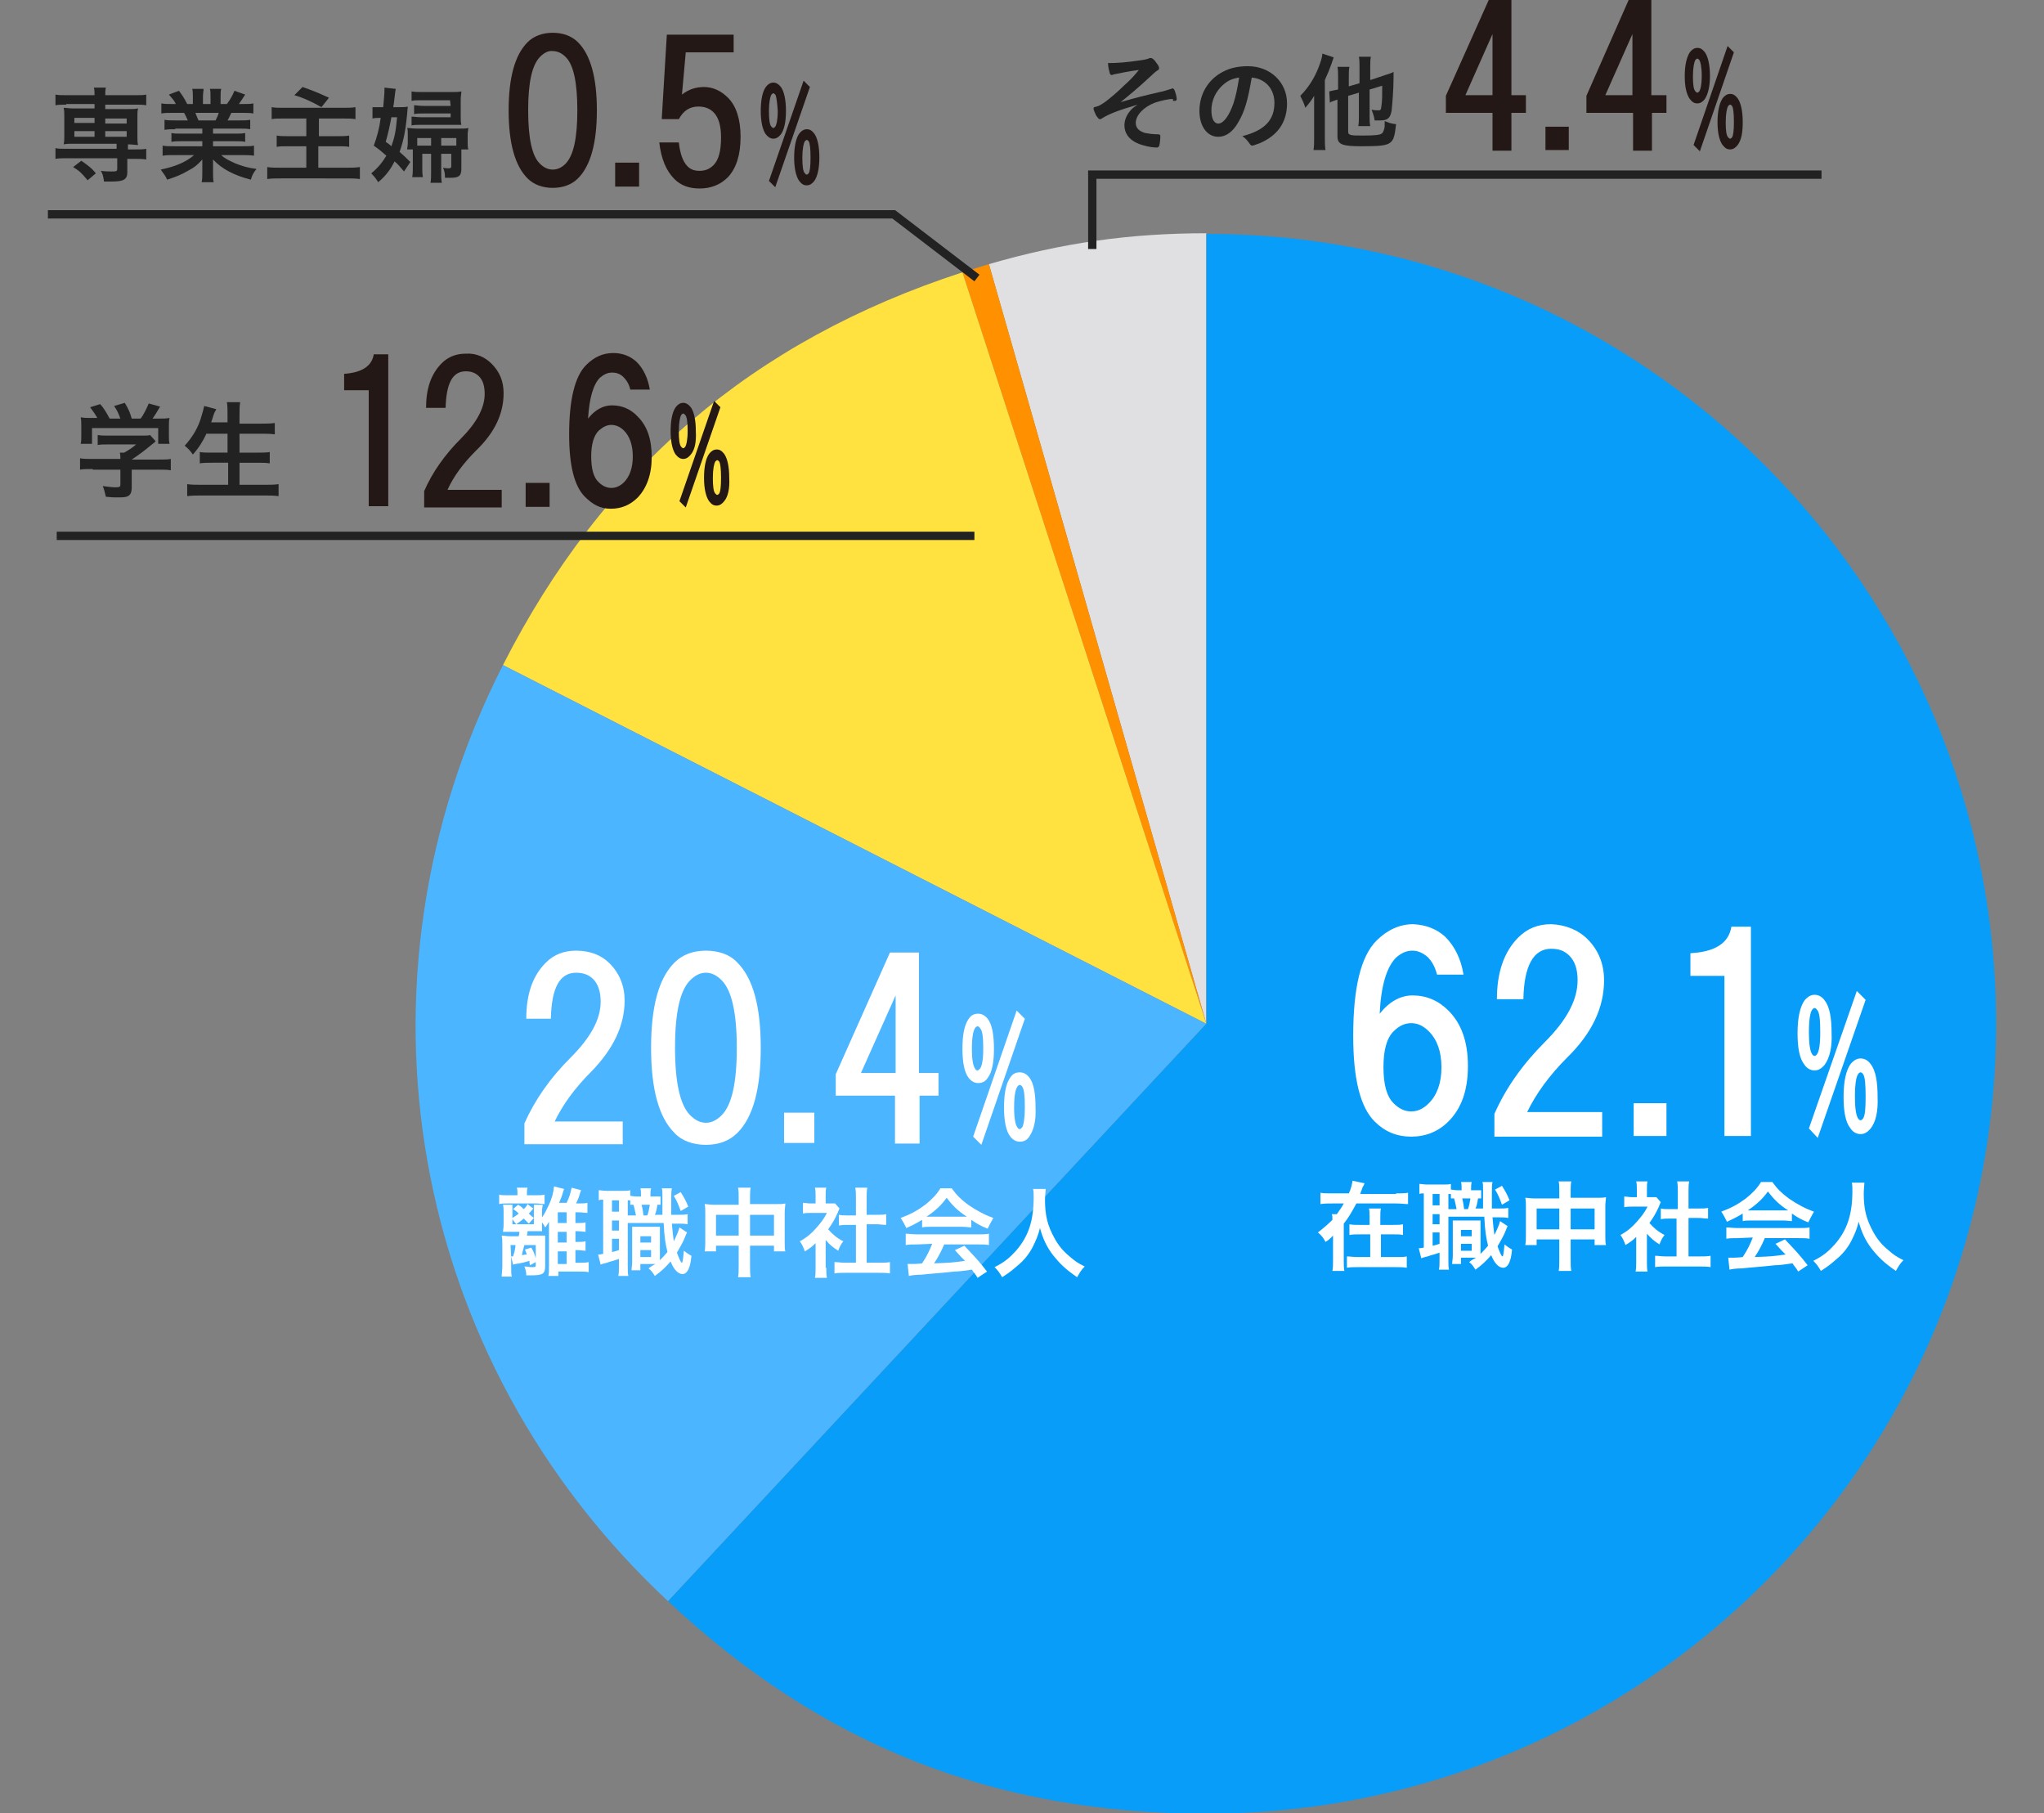 <?xml version="1.0" encoding="utf-8"?>
<!-- Generator: Adobe Illustrator 23.0.3, SVG Export Plug-In . SVG Version: 6.00 Build 0)  -->
<svg version="1.1" id="レイヤー_1" xmlns="http://www.w3.org/2000/svg" xmlns:xlink="http://www.w3.org/1999/xlink" x="0px"
	 y="0px" viewBox="0 0 324.3 287.6" style="enable-background:new 0 0 324.3 287.6;" xml:space="preserve">
<rect x="0" y="0" width="324.3" height="287.6" fill="#808080" stroke="none"/>
<style type="text/css">
	.st0{fill:#E0E0E2;}
	.st1{fill:#FF9000;}
	.st2{fill:#FFE240;}
	.st3{fill:#4CB5FF;}
	.st4{fill:#089DF9;}
	.st5{fill:#FFFFFF;}
	.st6{fill:#222222;}
	.st7{fill:none;stroke:#222222;stroke-width:1.32;stroke-miterlimit:10;}
	.st8{fill:#231815;}
</style>
<g>
	<g>
		<g>
			<g>
				<path class="st0" d="M191.4,162.4L156.9,41.9c11.7-3.4,22.4-4.9,34.5-4.9V162.4z"/>
			</g>
		</g>
		<g>
			<g>
				<path class="st1" d="M191.4,162.4L152.7,43.2c1.3-0.4,2.9-0.9,4.2-1.3L191.4,162.4z"/>
			</g>
		</g>
		<g>
			<g>
				<path class="st2" d="M191.4,162.4L79.8,105.5c15.8-31.1,39.7-51.5,72.9-62.3L191.4,162.4z"/>
			</g>
		</g>
		<g>
			<g>
				<path class="st3" d="M191.4,162.4L106,254c-41.3-38.5-51.8-98.2-26.2-148.5L191.4,162.4z"/>
			</g>
		</g>
		<g>
			<g>
				<path class="st4" d="M191.4,162.4V37.1c69.2,0,125.3,56.1,125.3,125.3s-56.1,125.3-125.3,125.3c-33.5,0-61-10.8-85.4-33.7
					L191.4,162.4z"/>
			</g>
		</g>
	</g>
</g>
<g>
	<path class="st5" d="M82.1,189.4c0-0.4,0-0.7-0.1-1h1.7c-0.1,0.3-0.1,0.6-0.1,1v0.2H85c0.5,0,1,0,1.4-0.1v1.5
		c-0.4,0-0.8-0.1-1.3-0.1h-4.6c-0.6,0-0.9,0-1.3,0.1v-1.5c0.4,0.1,0.7,0.1,1.4,0.1h1.5V189.4z M84.1,200.7c-0.1-0.3-0.1-0.4-0.1-0.7
		c-0.6,0.2-1.4,0.4-2.2,0.5c-0.2,0-0.3,0.1-0.4,0.1l-0.3-1.3v1.6c0,0.9,0,1.2,0.1,1.6h-1.6c0-0.5,0.1-1,0.1-1.7v-3.3
		c0-0.6,0-1-0.1-1.5c0.4,0,0.8,0.1,1.3,0.1h1.4l0.1-0.5c0-0.1,0-0.2,0-0.2H81c-0.5,0-0.6,0-1.2,0c0-0.2,0.1-0.6,0.1-1.1v-2.1
		c0-0.3,0-0.7-0.1-1.1h1.5c0,0.3,0,0.5,0,0.9v1.2c0.5-0.3,0.6-0.4,1-0.7c-0.3-0.3-0.4-0.4-0.9-0.7l0.8-0.7c0.5,0.3,0.6,0.4,0.9,0.7
		c0.3-0.3,0.4-0.4,0.6-0.8l0.9,0.7c-0.3,0.4-0.4,0.5-0.7,0.8c0.3,0.3,0.4,0.4,0.8,0.7l-0.8,0.9c-0.4-0.4-0.5-0.5-0.8-0.8
		c-0.4,0.3-0.6,0.5-1.2,0.9c-0.3-0.4-0.4-0.5-0.6-0.8v0.8h3.4V192c0-0.3,0-0.6,0-0.9h1.4c0,0.3-0.1,0.5-0.1,0.9v1.1
		c0.4-0.5,0.7-1.2,1.1-2c0.5-1.1,0.7-1.9,0.8-2.9l1.6,0.4c-0.1,0.2-0.1,0.3-0.2,0.6c-0.1,0.4-0.3,0.9-0.6,1.6h1.2
		c0.4-0.8,0.6-1.5,0.8-2.4l1.5,0.4c-0.1,0.2-0.1,0.2-0.3,0.9c0,0.1-0.4,1-0.5,1.2h0.2c0.8,0,1.2,0,1.6-0.1v1.6
		c-0.4,0-0.8-0.1-1.6-0.1h-0.3v1.7h0.3c0.6,0,1,0,1.3-0.1v1.5c-0.3,0-0.7-0.1-1.3-0.1h-0.3v1.7h0.3c0.6,0,0.9,0,1.3-0.1v1.5
		c-0.3,0-0.8-0.1-1.3-0.1h-0.3v2h0.6c0.6,0,1.1,0,1.5-0.1v1.6c-0.4-0.1-1-0.1-1.6-0.1h-3.2v0.7H87c0.1-0.4,0.1-0.8,0.1-1.7v-5.9
		c0-0.5,0-0.6,0-1c-0.3,0.5-0.3,0.5-0.6,0.9c-0.2-0.4-0.3-0.5-0.5-0.8v0.5c0,0.4,0,0.6,0,0.9c-0.6,0-0.7,0-1.1,0h-1.2
		c0,0.2,0,0.2-0.1,0.7h1.6c0.7,0,1,0,1.3,0c0,0.4,0,0.7,0,1.2v3.6c0,1.3-0.4,1.5-2.3,1.5c-0.1,0-0.4,0-0.7,0c0-0.5-0.1-0.9-0.3-1.4
		c0.4,0,0.9,0.1,1,0.1c0.8,0,0.8,0,0.8-0.4v-0.4L84.1,200.7z M81.1,199.3C81.1,199.3,81.2,199.3,81.1,199.3c0.1,0,0.2,0,0.3,0
		c0.2-0.6,0.3-0.9,0.4-1.8H81L81.1,199.3L81.1,199.3z M83.2,197.5c-0.3,1.1-0.3,1.1-0.4,1.6c0.6-0.1,0.6-0.1,0.8-0.1
		c-0.1-0.3-0.2-0.4-0.3-0.8l1-0.3c0.4,0.7,0.5,1,0.7,1.7v-2.1L83.2,197.5L83.2,197.5z M89.9,192.3h-1.4v1.7h1.4V192.3z M88.5,195.4
		v1.7h1.4v-1.7H88.5z M88.5,200.5h1.4v-2h-1.4V200.5z"/>
	<path class="st5" d="M104.8,191.1c-0.3,0-0.3,0-0.5,0c-0.1,0.7-0.2,1.2-0.4,1.6h1.2c0-1.3,0-2.3,0-3.1c0-0.6,0-0.8-0.1-1.1h1.6
		c-0.1,0.5-0.1,0.8-0.1,1.9c0,0.6,0,1.3,0,2.3h0.9c0.9,0,1.2,0,1.7-0.1v1.6c-0.6-0.1-0.8-0.1-1.7-0.1h-0.8c0.1,1.3,0.2,2,0.3,2.8
		c0.4-0.8,0.8-1.7,0.9-2.2l1.2,0.8c-0.1,0.2-0.2,0.4-0.3,0.7c-0.3,0.8-0.9,1.8-1.3,2.5c0.3,0.8,0.6,1.6,0.8,1.6
		c0.1,0,0.2-0.7,0.3-1.9c0.4,0.3,0.8,0.6,1.2,0.8c-0.1,1.2-0.3,1.8-0.5,2.2s-0.5,0.7-0.9,0.7c-0.7,0-1.4-0.7-1.9-2
		c-0.8,0.9-1.4,1.5-2.5,2.3c-0.4-0.6-0.5-0.8-1-1.2c0.5-0.4,0.7-0.5,1.1-0.7h-2.4v1h-1.4c0-0.4,0.1-0.8,0.1-1.3V196
		c0-0.7,0-0.9,0-1.4c0.3,0,0.4,0,1,0h2.4c0.4,0,0.6,0,1,0c0,0.3,0,0.6,0,1.4v3.3c0,0.5,0,0.5,0,0.6c0.4-0.4,0.7-0.7,1.2-1.3
		c-0.3-1.2-0.5-2.3-0.6-4.6h-5.7v6.8c0,0.8,0,1.2,0.1,1.6h-1.6c0.1-0.4,0.1-0.9,0.1-1.6v-1.1c-0.8,0.3-1.4,0.4-1.9,0.6
		c-0.8,0.2-0.8,0.2-1,0.3l-0.4-1.6c0.2,0,0.4,0,0.8-0.1v-8.6c-0.3,0-0.5,0-0.7,0.1v-1.6c0.3,0,0.7,0.1,1.3,0.1h2.4
		c0.6,0,1,0,1.3-0.1v0.9c0.3,0,0.5,0.1,1,0.1h0.7v-0.1c0-0.6,0-0.9-0.1-1.2h1.7c-0.1,0.4-0.1,0.7-0.1,1.2v0.1h0.5c0.6,0,0.8,0,1.1,0
		C104.8,189.8,104.8,191.1,104.8,191.1z M97.1,192.2h1.1v-1.8h-1.1V192.2z M97.1,195.2h1.1v-1.6h-1.1V195.2z M97.1,198.6
		c0.6-0.1,0.7-0.2,1.1-0.3v-1.8h-1.1V198.6z M100.9,192.8c-0.1-0.4-0.2-1.1-0.4-1.7c-0.2,0-0.3,0-0.5,0v-0.7c-0.2,0-0.2,0-0.4,0v2.4
		H100.9z M101.6,197.1h1.7v-1h-1.7V197.1z M101.6,199.4h1.7v-1.1h-1.7V199.4z M101.8,191.1c0.1,0.4,0.2,0.9,0.3,1.7h0.6
		c0.2-0.5,0.3-1.1,0.4-1.7H101.8z M108,189.1c0.5,0.8,0.8,1.3,1.2,2.3l-1.2,0.7c-0.4-1.1-0.6-1.6-1.1-2.4L108,189.1z"/>
	<path class="st5" d="M117.2,190.1c0-0.8,0-1.2-0.1-1.7h2c-0.1,0.5-0.1,0.9-0.1,1.6v1h4.2c0.7,0,1,0,1.4-0.1c0,0.4-0.1,0.8-0.1,1.4
		v4.7c0,0.7,0,1.1,0.1,1.5h-1.8v-0.9H119v3.1c0,0.9,0,1.4,0.1,1.9h-2c0.1-0.5,0.1-1,0.1-1.9v-3.1h-3.6v0.9h-1.8
		c0.1-0.5,0.1-0.9,0.1-1.5v-4.7c0-0.6,0-0.8-0.1-1.3c0.4,0,0.8,0.1,1.4,0.1h4V190.1z M113.6,192.7v3.3h3.6v-3.3H113.6z M122.8,196
		v-3.3H119v3.3H122.8z"/>
	<path class="st5" d="M131.1,201.1c0,0.7,0,1.1,0.1,1.6h-1.9c0.1-0.5,0.1-0.9,0.1-1.6v-3.9c-0.6,0.6-0.9,0.8-1.7,1.3
		c-0.2-0.6-0.5-1.2-0.8-1.6c1.1-0.6,1.8-1.2,2.6-2.1c0.7-0.8,1.2-1.4,1.7-2.4h-2.5c-0.5,0-0.9,0-1.3,0.1v-1.7c0.4,0,0.7,0.1,1.2,0.1
		h0.8v-1.3c0-0.4,0-0.8-0.1-1.2h1.8c-0.1,0.3-0.1,0.7-0.1,1.2v1.3h0.6c0.5,0,0.6,0,0.9,0l0.7,0.8c-0.1,0.2-0.2,0.4-0.3,0.7
		c-0.5,1.1-0.8,1.6-1.5,2.6c0.7,0.8,1.4,1.4,2.4,1.9c-0.4,0.5-0.6,0.9-0.8,1.5c-0.8-0.5-1.3-0.9-2-1.7v4.4H131.1z M137.6,200.3h1.8
		c0.8,0,1.3,0,1.8-0.1v1.8c-0.5-0.1-1.1-0.1-1.8-0.1h-5.3c-0.6,0-1.2,0-1.7,0.1v-1.8c0.5,0,1,0.1,1.7,0.1h1.7v-6h-1.2
		c-0.5,0-1,0-1.5,0.1v-1.7c0.4,0.1,0.9,0.1,1.5,0.1h1.2V190c0-0.6,0-1-0.1-1.6h1.9c-0.1,0.6-0.1,0.9-0.1,1.6v2.7h1.6
		c0.7,0,1.1,0,1.5-0.1v1.7c-0.5,0-1-0.1-1.5-0.1h-1.6v6.1H137.6z"/>
	<path class="st5" d="M146.3,193.5c-1,0.6-1.4,0.8-2.5,1.3c-0.3-0.6-0.5-1-0.9-1.6c1.6-0.6,2.7-1.2,3.9-2.1c1-0.8,1.8-1.6,2.4-2.6
		h1.8c0.8,1.1,1.4,1.7,2.6,2.6c1.3,0.9,2.6,1.6,4,2.1c-0.4,0.7-0.6,1.1-0.9,1.7c-1-0.4-1.6-0.7-2.6-1.4v1.2c-0.4,0-0.8-0.1-1.4-0.1
		h-5.1c-0.4,0-0.9,0-1.3,0.1V193.5z M145.5,197.4c-0.8,0-1.3,0-1.8,0.1v-1.8c0.5,0,1.1,0.1,1.8,0.1h9.6c0.8,0,1.3,0,1.8-0.1v1.8
		c-0.5-0.1-1-0.1-1.8-0.1h-5.3c-0.5,1.2-1,2.1-1.6,3c2.7-0.1,2.7-0.1,4.9-0.4c-0.5-0.5-0.8-0.8-1.6-1.7l1.5-0.7
		c1.6,1.7,2.3,2.4,3.6,4.1l-1.5,1c-0.4-0.7-0.6-0.8-0.9-1.3c-1.3,0.2-2.2,0.3-2.8,0.3c-1.6,0.2-4.5,0.4-5.2,0.5
		c-0.9,0-1.6,0.1-2,0.2l-0.2-1.9c0.5,0,0.7,0,0.9,0c0.1,0,0.6,0,1.4-0.1c0.8-1.2,1.2-2.1,1.6-3.1L145.5,197.4L145.5,197.4z
		 M152.7,193c0.2,0,0.4,0,0.7,0c-1.4-0.9-2.3-1.8-3.2-3c-0.8,1.1-1.7,2-3.2,3c0.3,0,0.4,0,0.6,0H152.7z"/>
	<path class="st5" d="M165.9,188.7c0,0.3-0.1,1-0.1,1.6c0,2.5,0.4,4.1,1.5,6.1c0.6,1.1,1.3,2,2.4,2.9c0.9,0.8,1.4,1.1,2.4,1.6
		c-0.6,0.6-0.8,1-1.2,1.7c-1.9-1.3-2.8-2.2-3.9-3.6c-0.9-1.2-1.5-2.4-2-4.2c-0.3,1.2-0.6,1.9-1.2,3.1c-0.6,1.1-1.3,2-2.4,2.9
		c-0.8,0.7-1.3,1.1-2.4,1.8c-0.4-0.7-0.7-1.1-1.2-1.6c1.6-0.8,2.4-1.5,3.4-2.6c2-2.3,2.8-4.8,2.8-8.5c0-0.6,0-0.9-0.1-1.3h2V188.7z"
		/>
</g>
<g>
	<path class="st6" d="M10.5,16.6c-0.7,0-1.2,0-1.7,0.1V15c0.5,0.1,0.9,0.1,1.7,0.1H15c0-0.5,0-0.8-0.1-1.2h1.9
		c-0.1,0.4-0.1,0.7-0.1,1.2h4.8c0.8,0,1.3,0,1.7-0.1v1.7c-0.5-0.1-1-0.1-1.7-0.1h-4.8v0.7h3.6c0.8,0,1.1,0,1.6-0.1
		c-0.1,0.5-0.1,0.7-0.1,1.3v3.2c0,0.6,0,0.8,0.1,1.3c-0.5,0-0.8-0.1-1.6-0.1v0.8h1.2c0.8,0,1.3,0,1.7-0.1v1.7
		c-0.5-0.1-1.1-0.1-1.7-0.1h-1.3v2.1c0,1.2-0.6,1.5-2.6,1.5c-0.2,0-0.6,0-1.1,0c-0.1-0.8-0.2-1.2-0.5-1.7c0.7,0.1,1.3,0.1,1.9,0.1
		s0.7-0.1,0.7-0.4v-1.7h-8.1c-0.6,0-1.2,0-1.7,0.1v-1.7c0.5,0.1,0.9,0.1,1.7,0.1h8v-0.8h-6.9c-0.7,0-1,0-1.5,0.1
		c0.1-0.5,0.1-0.8,0.1-1.3v-3.2c0-0.5,0-0.8-0.1-1.3c0.4,0,0.8,0.1,1.5,0.1H15v-0.7h-4.5V16.6z M13.9,28.6c-0.9-1.1-1.3-1.5-2.3-2.1
		l1.3-1c1,0.7,1.7,1.2,2.3,2L13.9,28.6z M11.8,18.7v0.8H15v-0.8H11.8z M11.8,20.8v0.9H15v-0.9H11.8z M16.7,19.6h3.4v-0.8h-3.4V19.6z
		 M16.7,21.7h3.4v-0.9h-3.4V21.7z"/>
	<path class="st6" d="M27.8,20.5c-0.8,0-1.1,0-1.7,0.1V19c0.5,0.1,0.9,0.1,1.7,0.1h2c-0.3-0.6-0.4-0.9-0.6-1.2h-1.7
		c-0.8,0-1.4,0-1.9,0.1v-1.6c0.5,0.1,1,0.1,1.8,0.1h0.5c-0.3-0.6-0.5-0.8-1.1-1.5l1.6-0.6c0.5,0.7,0.8,1.1,1.3,2.1h0.9v-1.1
		c0-0.5,0-0.9-0.1-1.3h1.8c0,0.3-0.1,0.7-0.1,1.2v1.2h1.2v-1.2c0-0.5,0-0.9-0.1-1.2h1.8C35,14.4,35,14.9,35,15.4v1.1h1
		c0.6-0.8,0.9-1.4,1.2-2.1l1.7,0.6c-0.4,0.6-0.7,1.1-1,1.5h0.5c0.8,0,1.4,0,1.8-0.1V18c-0.5-0.1-1.2-0.1-1.9-0.1h-1.6
		c-0.3,0.6-0.4,0.9-0.6,1.2H38c0.8,0,1.2,0,1.7-0.1v1.5c-0.5-0.1-0.9-0.1-1.7-0.1h-4.2v0.8h3.4c0.7,0,1.2,0,1.7-0.1v1.4
		c-0.4-0.1-0.9-0.1-1.7-0.1h-3.4v0.8h4.6c0.9,0,1.5,0,1.9-0.1v1.6c-0.6-0.1-1.2-0.1-1.9-0.1h-3.3c0.5,0.5,1.3,0.9,2.2,1.3
		c1,0.4,1.9,0.7,3.4,0.9c-0.5,0.6-0.7,1-0.9,1.7c-2.7-0.7-4.6-1.7-6-3.2c0,0.6,0,0.8,0,1.2v0.8c0,0.7,0,1.2,0.1,1.6H32
		c0.1-0.5,0.1-1,0.1-1.7v-0.8c0-0.4,0-0.5,0-1.1c-0.7,0.8-1.3,1.3-2.3,1.8c-1,0.6-2,1-3.3,1.4c-0.2-0.6-0.6-1-1-1.6
		c2.4-0.5,4-1.2,5.3-2.3h-3c-0.8,0-1.4,0-2,0.1v-1.6c0.5,0.1,1.1,0.1,2,0.1h4.3v-0.8h-3.2c-0.7,0-1.2,0-1.7,0.1v-1.4
		c0.4,0.1,0.9,0.1,1.7,0.1h3.2v-0.8h-4.3V20.5z M34.2,19.1c0.2-0.4,0.4-0.8,0.5-1.2H31c0.2,0.5,0.3,0.8,0.5,1.2H34.2z"/>
	<path class="st6" d="M45.1,18.8c-1.1,0-1.6,0-2,0.1V17c0.6,0.1,1,0.1,1.9,0.1h9.4c0.8,0,1.4,0,2-0.1v1.9c-0.6-0.1-1-0.1-2-0.1h-3.8
		v2.8h3.1c0.7,0,1.2,0,1.7-0.1v1.8c-0.5-0.1-0.9-0.1-1.7-0.1h-3.2v3.4H55c0.8,0,1.4,0,2.1-0.1v1.9c-0.7-0.1-1.3-0.1-2.1-0.1H44.6
		c-1,0-1.5,0-2.2,0.1v-1.9c0.6,0.1,1.2,0.1,2.1,0.1h4.1v-3.4h-2.9c-0.9,0-1.3,0-1.8,0.1v-1.8c0.5,0.1,0.9,0.1,1.7,0.1h3v-2.8H45.1z
		 M48,13.8c1.7,0.6,2.2,0.8,4.2,1.7L51,17c-1.6-0.9-2.9-1.5-4.3-1.9L48,13.8z"/>
	<path class="st6" d="M63.3,17c0.7,0,1.1,0,1.4-0.1c-0.3,3.6-0.6,5.2-1.3,7.2c0.7,0.6,0.9,0.8,1.7,1.6l-1,1.5
		c-0.7-0.8-0.9-1.1-1.5-1.6C61.9,27,61.1,28,60,28.9c-0.3-0.5-0.6-0.9-1.1-1.4c1.1-0.9,1.8-1.8,2.4-2.8c-0.7-0.6-1-0.9-2-1.6
		c0.5-1.3,0.9-2.8,1.1-4.4h-0.1c-0.5,0-0.8,0-1.2,0.1V17c0.6,0,0.9,0,1.5,0h0.2c0.1-1.2,0.2-2.1,0.2-2.7c0,0,0-0.1,0-0.2
		c0,0,0-0.1,0-0.2l1.8,0.2c-0.1,0.3-0.1,0.7-0.3,2.2c0,0.2-0.1,0.4-0.1,0.7C62.4,17,63.3,17,63.3,17z M62.1,18.6
		c-0.2,1.1-0.5,2.5-0.9,3.9c0.4,0.3,0.6,0.4,0.9,0.7c0.5-1.4,0.7-2.3,0.9-4.6H62.1z M73.2,23.9c0,0.2,0,0.3,0,0.5v2.4
		c0,1.1-0.4,1.4-1.7,1.4c-0.2,0-0.3,0-0.9,0c0-0.8-0.1-1.1-0.3-1.6c0.4,0.1,0.7,0.1,0.9,0.1c0.3,0,0.4-0.1,0.4-0.3v-2H70v2.9
		c0,0.8,0,1.2,0.1,1.7h-1.8c0.1-0.5,0.1-0.9,0.1-1.8v-2.8H67v2.2c0,0.6,0,1,0.1,1.5h-1.7c0.1-0.5,0.1-1,0.1-1.7v-2.1
		c0-0.2,0-0.3,0-0.6h-0.9c0-0.3,0.1-0.5,0.1-1.1v-1.2c0-0.6,0-0.8-0.1-1.1c0.5,0,0.8,0.1,1.5,0.1h6.7c0.8,0,1.1,0,1.5-0.1
		c0,0.3-0.1,0.6-0.1,1v1.3c0,0.4,0,0.7,0.1,1.1h-1.1V23.9z M71.4,15.9H67c-0.7,0-1.3,0-1.7,0.1v-1.5c0.5,0.1,1,0.1,1.7,0.1h4.7
		c0.7,0,1,0,1.5-0.1c0,0.4-0.1,0.7-0.1,1.3v2.8c0,0.5,0,0.8,0.1,1.2c-0.3,0-0.4,0-1.2,0h-5.1c-0.8,0-1.2,0-1.6,0.1v-1.4
		c0.5,0,0.8,0.1,1.6,0.1h4.6V18h-4.3c-0.6,0-1.1,0-1.5,0.1v-1.4c0.5,0,0.7,0.1,1.5,0.1h4.3L71.4,15.9L71.4,15.9z M66.2,21.9v1.2
		c0.2,0,0.3,0,0.5,0h1.7v-1.2H66.2z M72.4,21.9H70v1.2h2.1c0.1,0,0.2,0,0.3,0V21.9z"/>
</g>
<g>
	<path class="st6" d="M14.7,74.4c-0.8,0-1.5,0-2,0.1v-1.8c0.6,0.1,1.2,0.1,2,0.1h4.4v-0.1c0-0.3,0-0.6-0.1-0.9h0.7
		c0.7-0.4,1.2-0.7,1.9-1.3h-4.5c-0.7,0-1.2,0-1.6,0.1V69c0.5,0.1,1,0.1,1.7,0.1h5.4c0.6,0,1,0,1.2-0.1l0.9,1
		c-0.2,0.2-0.2,0.2-0.6,0.5c-1.2,1-2,1.6-3.2,2.4l0,0h4.2c0.8,0,1.5,0,2-0.1v1.8c-0.5-0.1-1.2-0.1-2-0.1h-4.2v2.8
		c0,0.8-0.2,1.2-0.6,1.4c-0.4,0.2-0.9,0.2-1.9,0.2c-0.2,0-0.7,0-1.6-0.1c-0.2-0.9-0.3-1.2-0.5-1.7c0.8,0.1,1.5,0.2,2,0.2
		c0.7,0,0.8-0.1,0.8-0.4v-2.4h-4.4V74.4z M15.5,66.4c-0.4-0.7-0.6-1-1.2-1.8l1.6-0.5c0.6,0.7,0.9,1.2,1.5,2.3h1.7
		c-0.3-0.8-0.5-1.3-1-2l1.7-0.5c0.7,1.2,0.8,1.5,1.1,2.5h1.4c0.5-0.6,1-1.7,1.3-2.4l1.8,0.5c-0.4,0.7-0.9,1.5-1.2,1.9h0.7
		c1.1,0,1.4,0,2-0.1c-0.1,0.4-0.1,0.7-0.1,1.4v1.5c0,0.4,0,0.8,0.1,1.2h-1.8v-2.5H14.6v2.5h-1.8c0.1-0.4,0.1-0.7,0.1-1.3v-1.5
		c0-0.6,0-1-0.1-1.4c0.7,0.1,0.8,0.1,1.9,0.1h0.8V66.4z"/>
	<path class="st6" d="M32.8,68.7c-0.6,1.3-1.3,2.4-2.2,3.4c-0.4-0.6-0.8-1-1.3-1.4c1.2-1.3,2.2-2.9,2.7-4.8c0.2-0.7,0.3-1,0.4-1.5
		l1.9,0.5c0,0.1,0,0.1-0.2,0.4c0,0.1-0.1,0.1-0.2,0.5c-0.1,0.2-0.1,0.4-0.4,1.2h2.6v-1.2c0-0.9,0-1.4-0.1-2h2.1
		C38,64.5,38,65,38,65.9v1.3h3.4c0.8,0,1.5,0,2.2-0.1v1.8c-0.7-0.1-1.4-0.1-2.1-0.1H38v3h2.8c0.8,0,1.5,0,2-0.1v1.8
		c-0.6-0.1-1.3-0.1-2-0.1H38v3.5h3.9c0.9,0,1.6,0,2.3-0.1v1.9c-0.8-0.1-1.3-0.1-2.2-0.1H32c-0.9,0-1.5,0-2.3,0.1v-1.9
		c0.7,0.1,1.4,0.1,2.3,0.1h4.2v-3.5h-2.5c-0.7,0-1.4,0-2,0.1v-1.8c0.5,0.1,1,0.1,1.9,0.1h2.5v-3h-3.3V68.7z"/>
</g>
<g>
	<path class="st6" d="M186.1,15.7c-0.8,0-2,0.3-2.9,0.6c-1.8,0.7-3,2-3,3.2c0,0.8,0.5,1.3,1.5,1.6c0.5,0.1,1.3,0.2,1.8,0.2
		c0.1,0,0.2,0,0.2,0c0.3,0,0.4,0.1,0.4,0.3c0,0.6-0.1,1.3-0.2,1.6c-0.1,0.1-0.2,0.2-0.3,0.2c-1,0-2.3-0.3-3.2-0.7
		c-1.3-0.6-2-1.6-2-2.8c0-0.8,0.3-1.6,0.9-2.3c0.3-0.4,0.6-0.6,1.2-1c-3.1,0.9-4.6,1.5-5.7,2.2c-0.1,0.1-0.2,0.1-0.3,0.1
		c-0.2,0-0.3-0.2-0.6-0.6c-0.2-0.4-0.4-0.9-0.4-1.1s0.1-0.2,0.5-0.3c0.4-0.1,0.7-0.3,1.3-0.7c0.8-0.6,2-1.6,3-2.6
		c0.9-0.8,1.4-1.3,2.4-2.5c-1,0.1-3.6,0.6-4,0.7c-0.2,0.1-0.3,0.1-0.3,0.1c-0.2,0-0.2-0.1-0.3-0.2c-0.1-0.4-0.3-1-0.3-1.7
		c0.2,0,0.4,0,0.5,0c0.8,0,2.4-0.1,4.4-0.4c0.8-0.1,1.2-0.2,1.5-0.3c0.2-0.1,0.2-0.1,0.4-0.1s0.5,0.2,0.9,0.8
		c0.3,0.4,0.4,0.6,0.4,0.8s-0.1,0.3-0.3,0.4c-0.3,0.2-0.3,0.2-1.7,1.5c-1.2,1.1-2.6,2.3-4.1,3.5c2.4-0.7,3.6-1,6.2-1.6
		c0.6-0.1,1.1-0.3,1.8-0.5c0.1,0,0.2-0.1,0.2-0.1c0.1,0,0.2,0.1,0.3,0.2c0.2,0.4,0.4,1.2,0.4,1.5c0,0.2-0.1,0.3-0.3,0.3h-0.3V15.7z"
		/>
	<path class="st6" d="M196.4,19.5c-0.8,1.4-1.9,2.2-3.1,2.2c-1.8,0-3-1.7-3-4.1c0-2.7,1.4-5,3.7-6.2c1.1-0.6,2.4-0.9,4-0.9
		c3.5,0,6.2,2.5,6.2,5.9c0,3-1.5,5.1-4.3,6.3c-0.6,0.2-1,0.4-1.2,0.4s-0.3-0.1-0.5-0.4c-0.3-0.4-0.6-0.8-1.1-1.1
		c3.5-0.9,5.1-2.5,5.1-5.3c0-1.4-0.6-2.6-1.6-3.3c-0.6-0.4-1.1-0.6-2-0.7C198,15.8,197.5,17.7,196.4,19.5z M194,13.5
		c-1.1,1-1.8,2.4-1.8,4c0,1.3,0.4,2.1,1.1,2.1c0.8,0,1.7-1.2,2.4-3.2c0.4-1.3,0.6-2.2,0.9-4.1C195.4,12.5,194.8,12.8,194,13.5z"/>
	<path class="st6" d="M208.5,17c0-0.4,0-0.6,0-1.8c-0.4,0.7-0.8,1.2-1.4,1.9c-0.2-0.7-0.4-1.1-0.8-1.9c1.2-1.2,2.2-2.7,2.9-4.5
		c0.3-0.8,0.6-1.6,0.6-2.2l1.8,0.6c-0.1,0.4-0.2,0.5-0.3,0.9c-0.4,1.1-0.6,1.6-1.1,2.7v9.1c0,0.7,0,1.4,0.1,2h-1.9
		c0.1-0.6,0.1-1.1,0.1-2L208.5,17L208.5,17z M213.9,15.2v5.7c0,0.3,0.1,0.4,0.4,0.5c0.4,0.1,0.9,0.1,2,0.1c1.9,0,2.6-0.1,2.9-0.3
		c0.2-0.1,0.3-0.4,0.4-0.7c0.1-0.3,0.1-0.5,0.1-1.3c0.7,0.3,1,0.4,1.8,0.5c-0.2,1.9-0.4,2.5-0.9,2.9c-0.6,0.5-1.7,0.6-4.6,0.6
		c-3.1,0-3.8-0.3-3.8-1.6v-5.8l-0.3,0.1c-0.5,0.2-0.7,0.2-0.9,0.4l-0.1-1.8c0.4-0.1,0.8-0.2,1.4-0.3v-1.9c0-0.8,0-1.2-0.1-1.7h1.9
		c-0.1,0.5-0.1,0.9-0.1,1.7v1.4l1.7-0.5v-2.6c0-0.6,0-1.1-0.1-1.6h1.9c-0.1,0.5-0.1,0.9-0.1,1.6v2.1l2.4-0.8c0.6-0.2,1-0.3,1.3-0.5
		c0,0.3,0,0.5,0,0.9c0,1.9-0.2,4.2-0.3,5.2c-0.2,1.2-0.6,1.6-1.8,1.6c-0.3,0-0.5,0-0.9,0c-0.1-0.6-0.2-1-0.5-1.7
		c0.4,0.1,0.9,0.1,1.1,0.1c0.4,0,0.4-0.1,0.5-0.9c0.1-0.6,0.1-1.7,0.1-3l-2,0.6v4.2c0,0.7,0,1.1,0.1,1.6h-1.9
		c0.1-0.5,0.1-0.9,0.1-1.7v-3.6L213.9,15.2z"/>
</g>
<line class="st7" x1="9" y1="85" x2="154.6" y2="85"/>
<polyline class="st7" points="7.6,34 141.8,34 155,44.1 "/>
<polyline class="st7" points="289,27.7 173.3,27.7 173.3,39.5 "/>
<g>
	<path class="st5" d="M221.5,189.3c0.8,0,1.4,0,1.9-0.1v1.8c-0.5,0-1.1-0.1-1.9-0.1h-6.3c-0.7,1.3-1.2,2.2-2,3.2v5.7
		c0,0.8,0,1.3,0.1,1.8h-1.9c0.1-0.5,0.1-1,0.1-1.8V196c-0.6,0.6-0.7,0.7-1.2,1c-0.3-0.6-0.6-1-1.2-1.5c0.9-0.7,1.6-1.3,2.3-2
		c0-0.6,0-0.6-0.1-0.9h0.8c0.4-0.6,0.8-1.1,1.1-1.7h-1.8c-0.8,0-1.3,0-1.9,0.1v-1.8c0.4,0.1,1,0.1,1.9,0.1h2.6
		c0.4-0.8,0.5-1.5,0.6-2l1.9,0.4c-0.1,0.2-0.1,0.3-0.3,0.6c-0.1,0.3-0.3,0.8-0.4,1.1h5.7V189.3z M221,194.3c0.8,0,1.2,0,1.6-0.1v1.7
		c-0.4-0.1-0.9-0.1-1.6-0.1h-1.9v3.6h2.4c0.8,0,1.3,0,1.7-0.1v1.8c-0.6-0.1-1.1-0.1-1.7-0.1h-6.1c-0.7,0-1.2,0-1.7,0.1v-1.8
		c0.5,0,1,0.1,1.7,0.1h2v-3.6h-1.6c-0.7,0-1.2,0-1.7,0.1v-1.7c0.5,0.1,0.9,0.1,1.6,0.1h1.6v-1c0-0.8,0-1.2-0.1-1.6h1.9
		c-0.1,0.3-0.1,0.8-0.1,1.6v1H221z"/>
	<path class="st5" d="M235,190.1c-0.3,0-0.3,0-0.5,0c-0.1,0.7-0.2,1.2-0.4,1.6h1.2c0-1.3,0-2.3,0-3.1c0-0.6,0-0.8-0.1-1.1h1.6
		c-0.1,0.5-0.1,0.8-0.1,1.9c0,0.6,0,1.3,0,2.3h0.9c0.9,0,1.2,0,1.7-0.1v1.6c-0.6-0.1-0.8-0.1-1.7-0.1h-0.8c0.1,1.3,0.2,2,0.3,2.8
		c0.4-0.8,0.8-1.7,0.9-2.2l1.2,0.8c-0.1,0.2-0.2,0.4-0.3,0.7c-0.3,0.8-0.9,1.8-1.3,2.5c0.3,0.8,0.6,1.6,0.8,1.6
		c0.1,0,0.2-0.7,0.3-1.9c0.4,0.3,0.8,0.6,1.2,0.8c-0.1,1.2-0.3,1.8-0.5,2.2s-0.5,0.7-0.9,0.7c-0.7,0-1.4-0.7-1.9-2
		c-0.8,0.9-1.4,1.5-2.5,2.3c-0.4-0.6-0.5-0.8-1-1.2c0.5-0.4,0.7-0.5,1.1-0.7h-2.4v1h-1.4c0-0.4,0.1-0.8,0.1-1.3V195
		c0-0.7,0-0.9,0-1.4c0.3,0,0.4,0,1,0h2.4c0.4,0,0.6,0,1,0c0,0.3,0,0.6,0,1.4v3.3c0,0.5,0,0.5,0,0.6c0.4-0.4,0.7-0.7,1.2-1.3
		c-0.3-1.2-0.5-2.3-0.6-4.6h-5.7v6.8c0,0.8,0,1.2,0.1,1.6h-1.6c0.1-0.4,0.1-0.9,0.1-1.6v-1.1c-0.8,0.3-1.4,0.4-1.9,0.6
		c-0.8,0.2-0.8,0.2-1,0.3l-0.4-1.6c0.2,0,0.4,0,0.8-0.1v-8.6c-0.3,0-0.5,0-0.7,0.1v-1.6c0.3,0,0.7,0.1,1.3,0.1h2.4
		c0.6,0,1,0,1.3-0.1v0.9c0.3,0,0.5,0.1,1,0.1h0.7v-0.1c0-0.6,0-0.9-0.1-1.2h1.7c-0.1,0.4-0.1,0.7-0.1,1.2v0.1h0.5c0.6,0,0.8,0,1.1,0
		L235,190.1L235,190.1z M227.3,191.2h1.1v-1.8h-1.1V191.2z M227.3,194.2h1.1v-1.6h-1.1V194.2z M227.3,197.6c0.6-0.1,0.7-0.2,1.1-0.3
		v-1.8h-1.1V197.6z M231.1,191.8c-0.1-0.4-0.2-1.1-0.4-1.7c-0.2,0-0.3,0-0.5,0v-0.7c-0.2,0-0.2,0-0.4,0v2.4H231.1z M231.8,196.1h1.7
		v-1h-1.7V196.1z M231.8,198.4h1.7v-1.1h-1.7V198.4z M232,190.1c0.1,0.4,0.2,0.9,0.3,1.7h0.6c0.2-0.5,0.3-1.1,0.4-1.7H232z
		 M238.3,188.1c0.5,0.8,0.8,1.3,1.2,2.3l-1.2,0.7c-0.4-1.1-0.6-1.6-1.1-2.4L238.3,188.1z"/>
	<path class="st5" d="M247.4,189.1c0-0.8,0-1.2-0.1-1.7h2c-0.1,0.5-0.1,0.9-0.1,1.6v1h4.2c0.7,0,1,0,1.4-0.1c0,0.4-0.1,0.8-0.1,1.4
		v4.7c0,0.7,0,1.1,0.1,1.5H253v-0.9h-3.8v3.1c0,0.9,0,1.4,0.1,1.9h-2c0.1-0.5,0.1-1,0.1-1.9v-3.1h-3.6v0.9H242
		c0.1-0.5,0.1-0.9,0.1-1.5v-4.7c0-0.6,0-0.8-0.1-1.3c0.4,0,0.8,0.1,1.4,0.1h4V189.1z M243.8,191.7v3.3h3.6v-3.3H243.8z M253,195
		v-3.3h-3.8v3.3H253z"/>
	<path class="st5" d="M261.3,200.1c0,0.7,0,1.1,0.1,1.6h-1.9c0.1-0.5,0.1-0.9,0.1-1.6v-3.9c-0.6,0.6-0.9,0.8-1.7,1.3
		c-0.2-0.6-0.5-1.2-0.8-1.6c1.1-0.6,1.8-1.2,2.6-2.1c0.7-0.8,1.2-1.4,1.7-2.4H259c-0.5,0-0.9,0-1.3,0.1v-1.7c0.4,0,0.7,0.1,1.2,0.1
		h0.8v-1.3c0-0.4,0-0.8-0.1-1.2h1.8c-0.1,0.3-0.1,0.7-0.1,1.2v1.3h0.6c0.5,0,0.6,0,0.9,0l0.7,0.8c-0.1,0.2-0.2,0.4-0.3,0.7
		c-0.5,1.1-0.8,1.6-1.5,2.6c0.7,0.8,1.4,1.4,2.4,1.9c-0.4,0.5-0.6,0.9-0.8,1.5c-0.8-0.5-1.3-0.9-2-1.7L261.3,200.1L261.3,200.1z
		 M267.8,199.3h1.8c0.8,0,1.3,0,1.8-0.1v1.8c-0.5-0.1-1.1-0.1-1.8-0.1h-5.3c-0.6,0-1.2,0-1.7,0.1v-1.8c0.5,0,1,0.1,1.7,0.1h1.7v-6
		h-1c-0.5,0-1,0-1.5,0.1v-1.7c0.4,0.1,0.9,0.1,1.5,0.1h1.2V189c0-0.6,0-1-0.1-1.6h1.9c-0.1,0.6-0.1,0.9-0.1,1.6v2.7h1.6
		c0.7,0,1.1,0,1.5-0.1v1.7c-0.5,0-1-0.1-1.5-0.1h-1.6v6.1H267.8z"/>
	<path class="st5" d="M276.5,192.5c-1,0.6-1.4,0.8-2.5,1.3c-0.3-0.6-0.5-1-0.9-1.6c1.6-0.6,2.7-1.2,3.9-2.1c1-0.8,1.8-1.6,2.4-2.6
		h1.8c0.8,1.1,1.4,1.7,2.6,2.6c1.3,0.9,2.6,1.6,4,2.1c-0.4,0.7-0.6,1.1-0.9,1.7c-1-0.4-1.6-0.7-2.6-1.4v1.2c-0.4,0-0.8-0.1-1.4-0.1
		h-5.1c-0.4,0-0.9,0-1.3,0.1V192.5z M275.7,196.4c-0.8,0-1.3,0-1.8,0.1v-1.8c0.5,0,1.1,0.1,1.8,0.1h9.6c0.8,0,1.3,0,1.8-0.1v1.8
		c-0.5-0.1-1-0.1-1.8-0.1H280c-0.5,1.2-1,2.1-1.6,3c2.7-0.1,2.7-0.1,4.9-0.4c-0.5-0.5-0.8-0.8-1.6-1.7l1.5-0.7
		c1.6,1.7,2.3,2.4,3.6,4.1l-1.5,1c-0.4-0.7-0.6-0.8-0.9-1.3c-1.3,0.2-2.2,0.3-2.8,0.3c-1.6,0.2-4.5,0.4-5.2,0.5
		c-0.9,0-1.6,0.1-2,0.2l-0.2-1.9c0.5,0,0.7,0,0.9,0c0.1,0,0.6,0,1.4-0.1c0.8-1.2,1.2-2.1,1.6-3.1L275.7,196.4L275.7,196.4z M283,192
		c0.2,0,0.4,0,0.7,0c-1.4-0.9-2.3-1.8-3.2-3c-0.8,1.1-1.7,2-3.2,3c0.3,0,0.4,0,0.6,0H283z"/>
	<path class="st5" d="M295.8,187.7c0,0.3-0.1,1-0.1,1.6c0,2.5,0.4,4.1,1.5,6.1c0.6,1.1,1.3,2,2.4,2.9c0.9,0.8,1.4,1.1,2.4,1.6
		c-0.6,0.6-0.8,1-1.2,1.7c-1.9-1.3-2.8-2.2-3.9-3.6c-0.9-1.2-1.5-2.4-2-4.2c-0.3,1.2-0.6,1.9-1.2,3.1c-0.6,1.1-1.3,2-2.4,2.9
		c-0.8,0.7-1.3,1.1-2.4,1.8c-0.4-0.7-0.7-1.1-1.2-1.6c1.6-0.8,2.4-1.5,3.4-2.6c2-2.3,2.8-4.8,2.8-8.5c0-0.6,0-0.9-0.1-1.3h2V187.7z"
		/>
</g>
<g>
	<path class="st5" d="M96.7,152.8c1.6,1.6,2.4,3.6,2.4,5.9c0,4-1.8,7.7-5.3,11.3c-2.6,2.6-4.5,5.2-5.8,7.9h10.8v3.6H83.2v-3.3
		c1.7-3.8,4.1-7.2,7.3-10.4c3.2-3.2,4.8-6.1,4.8-8.9c0-1.6-0.4-2.8-1.2-3.6c-0.7-0.7-1.6-1-2.7-1c-2.6,0-3.9,2.4-4,7.3h-3.9
		c0-3.9,1-6.8,3.1-8.9c1.3-1.3,2.9-1.9,4.8-1.9C93.6,150.8,95.4,151.5,96.7,152.8z"/>
	<path class="st5" d="M117,152.7c2.5,2.5,3.7,7,3.7,13.5s-1.2,11-3.7,13.5c-1.3,1.3-3,1.9-5,1.9s-3.8-0.6-5-1.9
		c-2.5-2.5-3.7-7-3.7-13.5s1.2-11,3.7-13.5c1.3-1.3,3-1.9,5-1.9S115.8,151.4,117,152.7z M109.5,155.5c-1.6,1.6-2.4,5.1-2.4,10.7
		c0,5.5,0.8,9.1,2.4,10.7c0.8,0.8,1.6,1.2,2.5,1.2s1.7-0.4,2.5-1.2c1.6-1.6,2.4-5.1,2.4-10.7c0-5.5-0.8-9.1-2.4-10.7
		c-0.8-0.8-1.6-1.2-2.5-1.2S110.3,154.7,109.5,155.5z"/>
	<path class="st5" d="M129.2,181.3h-4.8v-4.8h4.8V181.3z"/>
	<path class="st5" d="M148.9,170.2v3.6h-3v7.6h-3.9v-7.6h-9.4v-3.4l8.6-19.3h4.6v19.1H148.9z M142.1,170.2v-12.3l-5.5,12.3H142.1z"
		/>
	<path class="st5" d="M156.7,171c-0.4,0.6-0.9,0.8-1.5,0.8s-1.1-0.3-1.5-0.8c-0.7-0.9-1-2.5-1-4.6c0-2.3,0.3-3.8,1-4.8
		c0.4-0.6,0.9-0.8,1.5-0.8s1.1,0.3,1.5,0.8c0.7,0.9,1,2.5,1,4.8C157.7,168.5,157.4,170.1,156.7,171z M161.3,160.3l1.3,1.3l-6.9,20
		l-1.3-1.3L161.3,160.3z M155.5,163.1c-0.1-0.2-0.3-0.3-0.4-0.3c-0.1,0-0.3,0.1-0.4,0.3c-0.3,0.4-0.5,1.5-0.5,3.3
		c0,1.7,0.2,2.7,0.5,3.1c0.1,0.2,0.2,0.3,0.4,0.3c0.1,0,0.2-0.1,0.4-0.3c0.3-0.4,0.5-1.4,0.5-3.1C156,164.6,155.9,163.5,155.5,163.1
		z M163.3,180.3c-0.4,0.6-0.9,0.8-1.5,0.8s-1.1-0.3-1.5-0.8c-0.7-0.9-1-2.5-1-4.6c0-2.3,0.3-3.8,1-4.8c0.4-0.6,0.9-0.8,1.5-0.8
		s1.1,0.3,1.5,0.8c0.7,0.9,1,2.5,1,4.8C164.4,177.8,164,179.3,163.3,180.3z M162.2,172.4c-0.1-0.2-0.3-0.3-0.4-0.3
		c-0.1,0-0.3,0.1-0.4,0.3c-0.3,0.4-0.5,1.5-0.5,3.3c0,1.7,0.2,2.7,0.5,3.1c0.1,0.2,0.2,0.3,0.4,0.3c0.1,0,0.2-0.1,0.4-0.3
		c0.2-0.4,0.4-1.4,0.4-3.1C162.6,173.9,162.5,172.8,162.2,172.4z"/>
</g>
<g>
	<path class="st5" d="M229.3,148.6c1.5,1.5,2.5,3.5,2.9,6H228c-0.3-1.2-0.8-2.1-1.5-2.8c-0.7-0.6-1.5-1-2.4-1c-1,0-1.8,0.4-2.6,1.1
		c-1.5,1.5-2.4,4.5-2.6,8.9c1.5-1.9,3.3-2.9,5.2-2.9c2.2,0,4.1,0.8,5.7,2.4c2.1,2.1,3.1,5,3.1,8.8c0,3.8-1,6.7-3.1,8.8
		c-1.6,1.6-3.6,2.4-5.9,2.4c-2.3,0-4.2-0.8-5.8-2.4c-2.3-2.3-3.4-6.8-3.4-13.6c0-7.6,1.2-12.6,3.7-15.1c1.7-1.7,3.7-2.6,5.8-2.6
		C226.3,146.7,228,147.4,229.3,148.6z M221.1,163.6c-1.1,1.1-1.6,3-1.6,5.7c0,2.7,0.5,4.6,1.6,5.7c0.9,0.9,1.8,1.3,2.8,1.3
		c1,0,1.9-0.4,2.8-1.3c1.3-1.3,2-3.2,2-5.7c0-2.5-0.7-4.4-2-5.7c-0.9-0.9-1.8-1.3-2.8-1.3C222.9,162.3,222,162.7,221.1,163.6z"/>
	<path class="st5" d="M251.9,149c1.7,1.7,2.6,3.9,2.6,6.5c0,4.3-1.9,8.4-5.9,12.3c-2.8,2.8-4.9,5.7-6.3,8.6h11.9v3.9h-17.1v-3.6
		c1.8-4.1,4.5-7.9,8-11.4c3.5-3.5,5.2-6.7,5.2-9.8c0-1.7-0.4-3-1.3-3.9c-0.8-0.8-1.7-1.1-2.9-1.1c-2.8,0-4.3,2.7-4.4,8h-4.2
		c0-4.2,1.1-7.5,3.4-9.8c1.4-1.4,3.1-2.1,5.2-2.1C248.4,146.7,250.4,147.5,251.9,149z"/>
	<path class="st5" d="M264.4,180.2h-5.2V175h5.2V180.2z"/>
	<path class="st5" d="M277.8,147v33.2h-4.2v-25.4h-5.4v-3.6c3.9-0.2,6.1-1.6,6.5-4.2H277.8z"/>
	<path class="st5" d="M289.5,168.9c-0.5,0.6-1,0.9-1.6,0.9s-1.2-0.3-1.6-0.9c-0.8-1-1.1-2.7-1.1-5c0-2.5,0.4-4.2,1.1-5.2
		c0.5-0.6,1-0.9,1.6-0.9s1.2,0.3,1.6,0.9c0.8,1,1.1,2.8,1.1,5.2C290.7,166.1,290.3,167.8,289.5,168.9z M294.6,157.2l1.4,1.4
		l-7.6,21.9L287,179L294.6,157.2z M288.3,160.2c-0.1-0.2-0.3-0.3-0.4-0.3c-0.1,0-0.3,0.1-0.4,0.3c-0.3,0.4-0.5,1.6-0.5,3.6
		c0,1.8,0.2,3,0.5,3.4c0.1,0.2,0.3,0.3,0.4,0.3c0.1,0,0.3-0.1,0.4-0.3c0.3-0.4,0.5-1.5,0.5-3.4C288.8,161.8,288.7,160.6,288.3,160.2
		z M296.8,179c-0.5,0.6-1,0.9-1.6,0.9s-1.2-0.3-1.6-0.9c-0.8-1-1.1-2.7-1.1-5c0-2.5,0.4-4.2,1.1-5.2c0.5-0.6,1-0.9,1.6-0.9
		s1.2,0.3,1.6,0.9c0.8,1,1.1,2.8,1.1,5.2C298,176.3,297.6,178,296.8,179z M295.6,170.4c-0.1-0.2-0.3-0.3-0.4-0.3
		c-0.1,0-0.3,0.1-0.4,0.3c-0.3,0.4-0.5,1.6-0.5,3.6c0,1.8,0.2,3,0.5,3.4c0.1,0.2,0.3,0.3,0.4,0.3c0.1,0,0.3-0.1,0.4-0.3
		c0.3-0.4,0.4-1.5,0.4-3.4C296,172,295.9,170.8,295.6,170.4z"/>
</g>
<g>
	<path class="st8" d="M61.6,56.2v24.1h-3.1V61.9h-3.9v-2.6c2.8-0.2,4.4-1.2,4.7-3.1H61.6z"/>
	<path class="st8" d="M78,57.7c1.3,1.3,1.9,2.8,1.9,4.7c0,3.2-1.4,6.2-4.3,9c-2.1,2.1-3.6,4.1-4.6,6.3h8.6v2.8H67.3v-2.6
		c1.3-3,3.3-5.8,5.8-8.3c2.5-2.5,3.8-4.9,3.8-7.1c0-1.3-0.3-2.2-0.9-2.8c-0.6-0.6-1.3-0.8-2.1-0.8c-2.1,0-3.1,1.9-3.2,5.8h-3.1
		c0-3.1,0.8-5.4,2.5-7.1c1-1,2.3-1.5,3.8-1.5C75.5,56,76.9,56.6,78,57.7z"/>
	<path class="st8" d="M87.2,80.4h-3.8v-3.8h3.8V80.4z"/>
	<path class="st8" d="M101,57.4c1.1,1.1,1.8,2.6,2.1,4.4H100c-0.2-0.9-0.6-1.5-1.1-2c-0.5-0.5-1.1-0.7-1.8-0.7
		c-0.7,0-1.3,0.3-1.9,0.8c-1.1,1.1-1.7,3.3-1.9,6.5c1.1-1.4,2.4-2.1,3.8-2.1c1.6,0,3,0.6,4.1,1.8c1.5,1.5,2.2,3.6,2.2,6.4
		c0,2.8-0.8,4.9-2.2,6.4c-1.2,1.2-2.6,1.8-4.3,1.8S94,80,92.8,78.8c-1.7-1.7-2.5-5-2.5-9.9c0-5.5,0.9-9.2,2.7-11
		c1.3-1.3,2.7-1.9,4.3-1.9C98.8,56,100,56.5,101,57.4z M95,68.3c-0.8,0.8-1.2,2.2-1.2,4.1c0,2,0.4,3.4,1.2,4.1
		c0.6,0.6,1.3,0.9,2,0.9c0.7,0,1.4-0.3,2-0.9c0.9-0.9,1.4-2.3,1.4-4.1c0-1.8-0.5-3.2-1.4-4.1c-0.6-0.6-1.3-0.9-2-0.9
		C96.3,67.4,95.7,67.7,95,68.3z"/>
	<path class="st8" d="M109.6,72.1c-0.3,0.4-0.7,0.7-1.2,0.7c-0.4,0-0.8-0.2-1.2-0.7c-0.5-0.7-0.8-2-0.8-3.7c0-1.8,0.3-3.1,0.8-3.8
		c0.3-0.4,0.7-0.7,1.2-0.7c0.4,0,0.8,0.2,1.2,0.7c0.5,0.7,0.8,2,0.8,3.8C110.5,70.2,110.2,71.4,109.6,72.1z M113.3,63.6l1,1
		l-5.5,15.9l-1-1L113.3,63.6z M108.7,65.8c-0.1-0.1-0.2-0.2-0.3-0.2c-0.1,0-0.2,0.1-0.3,0.2c-0.2,0.3-0.4,1.2-0.4,2.6
		c0,1.3,0.1,2.2,0.4,2.5c0.1,0.1,0.2,0.2,0.3,0.2c0.1,0,0.2-0.1,0.3-0.2c0.2-0.3,0.4-1.1,0.4-2.5C109.1,67,109,66.1,108.7,65.8z
		 M114.9,79.5c-0.3,0.4-0.7,0.7-1.2,0.7s-0.8-0.2-1.2-0.7c-0.5-0.7-0.8-2-0.8-3.7c0-1.8,0.3-3.1,0.8-3.8c0.3-0.4,0.7-0.7,1.2-0.7
		s0.8,0.2,1.2,0.7c0.5,0.7,0.8,2,0.8,3.8C115.8,77.5,115.5,78.8,114.9,79.5z M114.1,73.2c-0.1-0.1-0.2-0.2-0.3-0.2
		c-0.1,0-0.2,0.1-0.3,0.2c-0.2,0.3-0.4,1.2-0.4,2.6c0,1.3,0.1,2.2,0.4,2.5c0.1,0.1,0.2,0.2,0.3,0.2c0.1,0,0.2-0.1,0.3-0.2
		c0.2-0.3,0.3-1.1,0.3-2.5C114.4,74.4,114.3,73.5,114.1,73.2z"/>
</g>
<g>
	<path class="st8" d="M91.7,6.7c2,2,3,5.6,3,10.8s-1,8.8-3,10.8c-1,1-2.4,1.5-4,1.5s-3-0.5-4-1.5c-2-2-3-5.6-3-10.8s1-8.8,3-10.8
		c1-1,2.4-1.5,4-1.5S90.7,5.7,91.7,6.7z M85.7,9c-1.3,1.3-1.9,4.1-1.9,8.5c0,4.4,0.6,7.3,1.9,8.5c0.6,0.6,1.3,0.9,2,0.9
		c0.7,0,1.4-0.3,2-0.9c1.3-1.3,1.9-4.1,1.9-8.5c0-4.4-0.6-7.3-1.9-8.5c-0.6-0.6-1.3-0.9-2-0.9C87,8,86.3,8.4,85.7,9z"/>
	<path class="st8" d="M101.4,29.6h-3.8v-3.8h3.8V29.6z"/>
	<path class="st8" d="M105,18.7l0.8-13.2h10.6v2.8h-7.6l-0.6,6.7c1-0.8,2.2-1.2,3.5-1.2c1.4,0,2.7,0.6,3.8,1.7c1.3,1.3,2,3.4,2,6.2
		c0,2.9-0.7,5-2,6.4c-1.2,1.2-2.7,1.8-4.5,1.8c-1.7,0-3-0.5-4-1.5c-1.3-1.3-2.1-3.2-2.4-5.8h3.1c0.2,1.7,0.6,3,1.4,3.8
		c0.5,0.5,1.1,0.7,1.9,0.7c0.9,0,1.6-0.3,2.2-0.9c0.8-0.8,1.2-2.2,1.2-4.4c0-1.9-0.4-3.2-1.2-4c-0.6-0.6-1.4-0.9-2.4-0.9
		c-1.4,0-2.4,0.7-3.1,2H105z"/>
	<path class="st8" d="M123.9,21.3c-0.3,0.4-0.7,0.7-1.2,0.7c-0.4,0-0.8-0.2-1.2-0.7c-0.5-0.7-0.8-2-0.8-3.7c0-1.8,0.3-3.1,0.8-3.8
		c0.3-0.4,0.7-0.7,1.2-0.7c0.4,0,0.8,0.2,1.2,0.7c0.5,0.7,0.8,2,0.8,3.8C124.7,19.4,124.4,20.6,123.9,21.3z M127.5,12.8l1,1
		l-5.5,15.9l-1-1L127.5,12.8z M123,15c-0.1-0.1-0.2-0.2-0.3-0.2c-0.1,0-0.2,0.1-0.3,0.2c-0.2,0.3-0.4,1.2-0.4,2.6
		c0,1.3,0.1,2.2,0.4,2.5c0.1,0.1,0.2,0.2,0.3,0.2c0.1,0,0.2-0.1,0.3-0.2c0.2-0.3,0.4-1.1,0.4-2.5C123.3,16.2,123.2,15.3,123,15z
		 M129.2,28.7c-0.3,0.4-0.7,0.7-1.2,0.7s-0.8-0.2-1.2-0.7c-0.5-0.7-0.8-2-0.8-3.7c0-1.8,0.3-3.1,0.8-3.8c0.3-0.4,0.7-0.7,1.2-0.7
		s0.8,0.2,1.2,0.7c0.5,0.7,0.8,2,0.8,3.8C130,26.7,129.7,28,129.2,28.7z M128.3,22.4c-0.1-0.1-0.2-0.2-0.3-0.2
		c-0.1,0-0.2,0.1-0.3,0.2c-0.2,0.3-0.4,1.2-0.4,2.6c0,1.3,0.1,2.2,0.4,2.5c0.1,0.1,0.2,0.2,0.3,0.2c0.1,0,0.2-0.1,0.3-0.2
		c0.2-0.3,0.3-1.1,0.3-2.5C128.6,23.6,128.5,22.7,128.3,22.4z"/>
</g>
<g>
	<path class="st8" d="M242.1,15.1v2.8h-2.3v6h-3v-6h-7.4v-2.7L236.2,0h3.6v15.1H242.1z M236.8,15.1V5.4l-4.3,9.7H236.8z"/>
	<path class="st8" d="M248.9,23.8h-3.7v-3.7h3.7V23.8z"/>
	<path class="st8" d="M264.4,15.1v2.8h-2.3v6h-3v-6h-7.4v-2.7L258.4,0h3.6v15.1H264.4z M259,15.1V5.4l-4.3,9.7H259z"/>
	<path class="st8" d="M270.5,15.7c-0.3,0.4-0.7,0.7-1.2,0.7s-0.8-0.2-1.2-0.7c-0.5-0.7-0.8-1.9-0.8-3.6c0-1.8,0.3-3,0.8-3.8
		c0.3-0.4,0.7-0.7,1.2-0.7s0.8,0.2,1.2,0.7c0.5,0.7,0.8,2,0.8,3.8C271.3,13.7,271,14.9,270.5,15.7z M274.1,7.3l1,1L269.7,24l-1-1
		L274.1,7.3z M269.6,9.5c-0.1-0.1-0.2-0.2-0.3-0.2c-0.1,0-0.2,0.1-0.3,0.2c-0.2,0.3-0.4,1.2-0.4,2.6c0,1.3,0.1,2.1,0.4,2.4
		c0.1,0.1,0.2,0.2,0.3,0.2c0.1,0,0.2-0.1,0.3-0.2c0.2-0.3,0.4-1.1,0.4-2.4C270,10.6,269.8,9.8,269.6,9.5z M275.7,23
		c-0.3,0.4-0.7,0.7-1.2,0.7s-0.8-0.2-1.2-0.7c-0.5-0.7-0.8-1.9-0.8-3.6c0-1.8,0.3-3,0.8-3.8c0.3-0.4,0.7-0.7,1.2-0.7
		s0.8,0.2,1.2,0.7c0.5,0.7,0.8,2,0.8,3.8C276.5,21,276.3,22.2,275.7,23z M274.8,16.8c-0.1-0.1-0.2-0.2-0.3-0.2
		c-0.1,0-0.2,0.1-0.3,0.2c-0.2,0.3-0.4,1.2-0.4,2.6c0,1.3,0.1,2.1,0.4,2.4c0.1,0.1,0.2,0.2,0.3,0.2c0.1,0,0.2-0.1,0.3-0.2
		c0.2-0.3,0.3-1.1,0.3-2.4C275.1,17.9,275,17.1,274.8,16.8z"/>
</g>
</svg>
